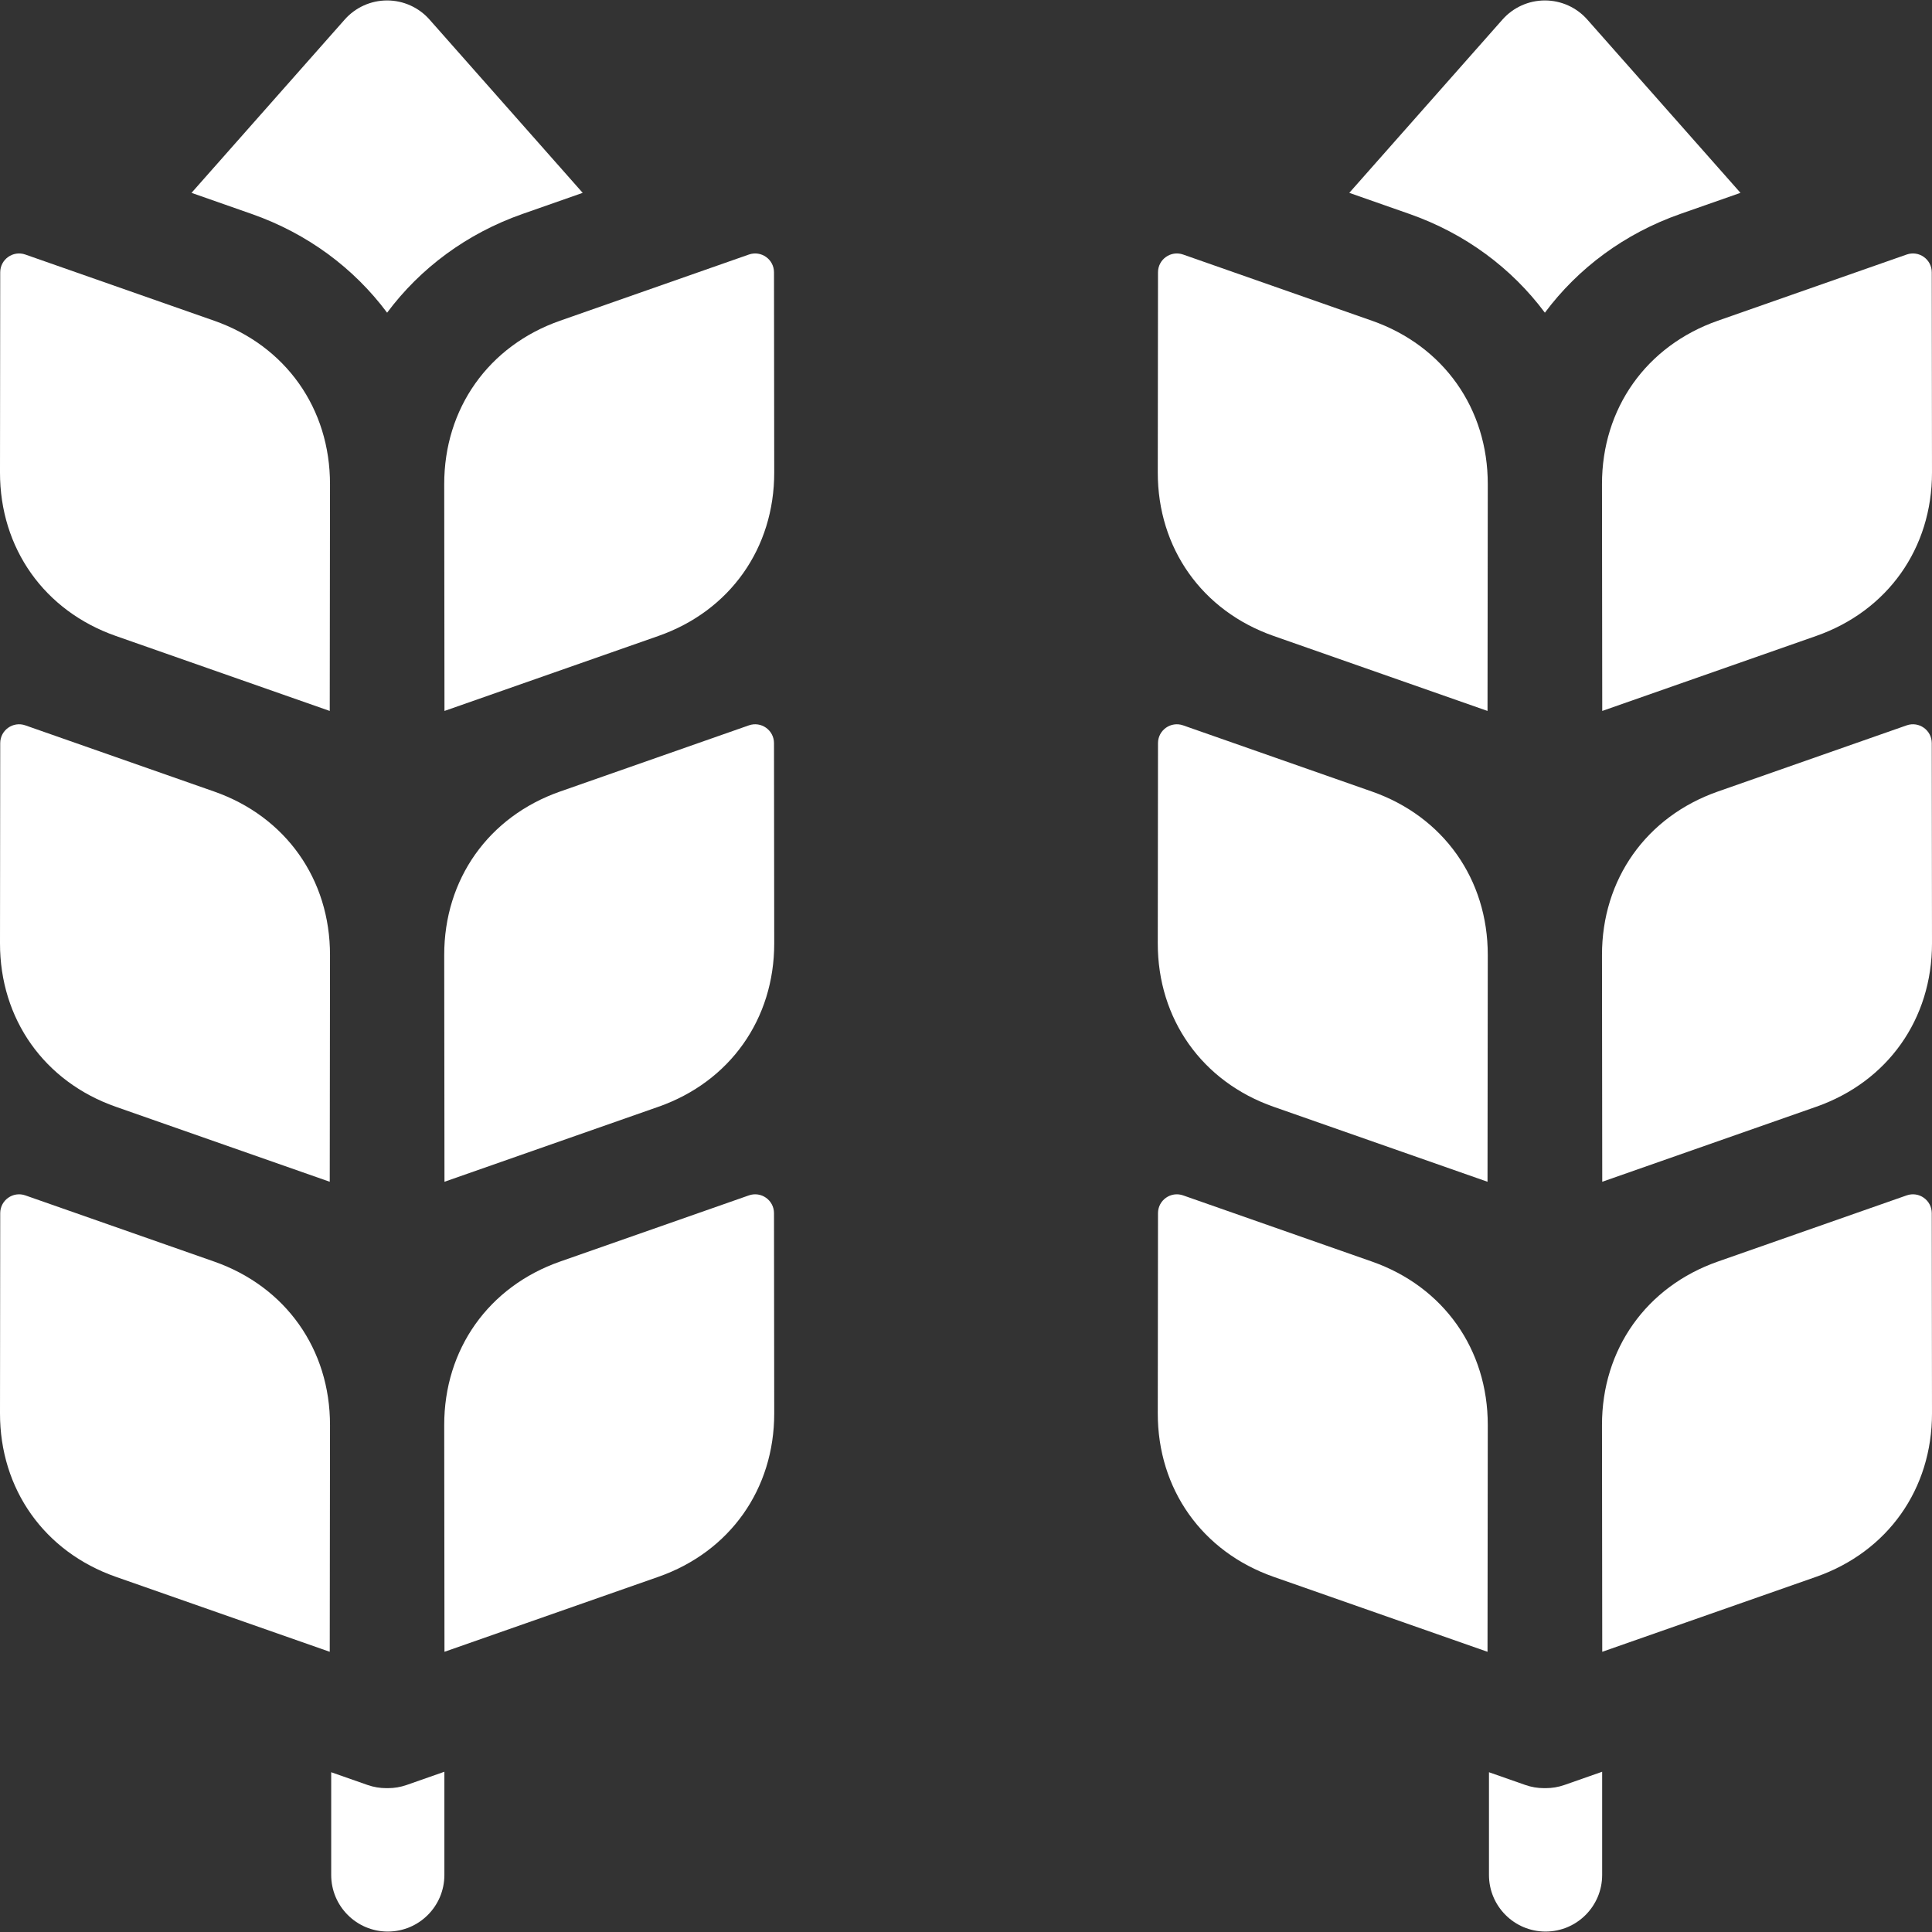 <svg xmlns="http://www.w3.org/2000/svg" version="1.1" xmlns:xlink="http://www.w3.org/1999/xlink" xmlns:svgjs="http://svgjs.com/svgjs" width="512" height="512" x="0" y="0" viewBox="0 0 512.097 512.097" style="enable-background:new 0 0 512 512" xml:space="preserve" class=""><rect x="0" y="0" width="512.097" height="512.097" fill="#333333" stroke="none"/><g><g xmlns="http://www.w3.org/2000/svg"><path d="m56.77 209.806-50.057-17.544c-3.249-1.139-6.65 1.27-6.654 4.713l-.059 53.042c-.023 20.093 11.741 36.702 30.701 43.347l56.702 19.875.068-60.085c.024-20.092-11.74-36.701-30.701-43.348z" fill="#ffffff" data-original="#000000" class=""></path><path d="m198.502 67.467-50.056 17.545c-18.961 6.646-30.726 23.255-30.702 43.346l.068 60.086 56.702-19.874c18.96-6.646 30.725-23.255 30.702-43.347l-.06-53.043c-.004-3.443-3.405-5.852-6.654-4.713z" fill="#ffffff" data-original="#000000" class=""></path><path d="m56.77 334.393-50.057-17.544c-3.249-1.139-6.65 1.27-6.654 4.713l-.059 53.042c-.023 20.092 11.741 36.701 30.702 43.348l56.701 19.873.068-60.084c.024-20.092-11.74-36.701-30.701-43.348z" fill="#ffffff" data-original="#000000" class=""></path><path d="m56.771 85.012-50.058-17.545c-3.249-1.139-6.65 1.27-6.654 4.713l-.059 53.042c-.023 20.092 11.741 36.701 30.701 43.346l56.702 19.875.068-60.085c.024-20.092-11.74-36.701-30.7-43.346z" fill="#ffffff" data-original="#000000" class=""></path><path d="m102.607 82.882c8.782-11.78 21.079-20.982 35.915-26.182l15.93-5.583-40.606-45.935c-2.848-3.221-6.939-5.065-11.238-5.065s-8.391 1.845-11.238 5.065l-40.608 45.935 15.931 5.584c14.835 5.199 27.133 14.402 35.914 26.181z" fill="#ffffff" data-original="#000000" class=""></path><path d="m198.502 192.262-50.057 17.544c-18.96 6.646-30.725 23.256-30.701 43.347l.068 60.086 56.702-19.874c18.96-6.646 30.725-23.255 30.702-43.348l-.06-53.042c-.004-3.443-3.405-5.851-6.654-4.713z" fill="#ffffff" data-original="#000000" class=""></path><path d="m198.502 316.849-50.057 17.544c-18.96 6.646-30.725 23.256-30.701 43.347l.068 60.085 56.703-19.873c18.959-6.646 30.724-23.256 30.701-43.348l-.06-53.042c-.004-3.443-3.405-5.852-6.654-4.713z" fill="#ffffff" data-original="#000000" class=""></path><path d="m102.836 473.968c-.076 0-.152-.008-.229-.009-.076.001-.152.009-.229.009-1.668 0-3.345-.278-4.96-.844l-9.631-3.375v27.231c0 8.284 6.716 15 15 15s15-6.716 15-15v-27.358l-9.992 3.502c-1.614.566-3.291.844-4.959.844z" fill="#ffffff" data-original="#000000" class=""></path><path d="m363.65 209.806-50.056-17.544c-3.249-1.139-6.65 1.27-6.654 4.713l-.06 53.042c-.023 20.093 11.741 36.702 30.701 43.347l56.702 19.875.068-60.085c.025-20.092-11.74-36.701-30.701-43.348z" fill="#ffffff" data-original="#000000" class=""></path><path d="m424.624 128.357.068 60.086 56.702-19.874c18.96-6.646 30.725-23.255 30.702-43.347l-.06-53.043c-.004-3.443-3.405-5.852-6.654-4.713l-50.056 17.545c-18.961 6.646-30.726 23.255-30.702 43.346z" fill="#ffffff" data-original="#000000" class=""></path><path d="m363.65 334.393-50.056-17.544c-3.249-1.139-6.65 1.27-6.654 4.713l-.06 53.042c-.023 20.092 11.741 36.701 30.702 43.348l56.701 19.873.068-60.084c.025-20.092-11.74-36.701-30.701-43.348z" fill="#ffffff" data-original="#000000" class=""></path><path d="m363.651 85.012-50.057-17.546c-3.249-1.139-6.65 1.27-6.654 4.713l-.06 53.042c-.023 20.092 11.741 36.701 30.701 43.346l56.702 19.875.068-60.085c.025-20.091-11.74-36.7-30.7-43.345z" fill="#ffffff" data-original="#000000" class=""></path><path d="m409.488 82.882c8.782-11.78 21.079-20.982 35.915-26.182l15.93-5.583-40.607-45.935c-2.848-3.221-6.939-5.065-11.238-5.065s-8.391 1.845-11.238 5.065l-40.607 45.935 15.931 5.584c14.835 5.199 27.133 14.402 35.914 26.181z" fill="#ffffff" data-original="#000000" class=""></path><path d="m505.382 192.262-50.057 17.544c-18.96 6.646-30.725 23.256-30.701 43.347l.068 60.086 56.702-19.874c18.96-6.646 30.725-23.255 30.702-43.348l-.06-53.042c-.004-3.443-3.404-5.851-6.654-4.713z" fill="#ffffff" data-original="#000000" class=""></path><path d="m505.382 316.849-50.057 17.544c-18.96 6.646-30.725 23.256-30.701 43.347l.068 60.085 56.703-19.873c18.959-6.646 30.724-23.256 30.701-43.348l-.06-53.042c-.004-3.443-3.404-5.852-6.654-4.713z" fill="#ffffff" data-original="#000000" class=""></path><path d="m409.717 473.968c-.076 0-.152-.008-.229-.009-.076.001-.152.009-.229.009-1.668 0-3.345-.278-4.96-.844l-9.631-3.375v27.231c0 8.284 6.716 15 15 15s15-6.716 15-15v-27.358l-9.992 3.502c-1.615.566-3.291.844-4.959.844z" fill="#ffffff" data-original="#000000" class=""></path></g></g></svg>